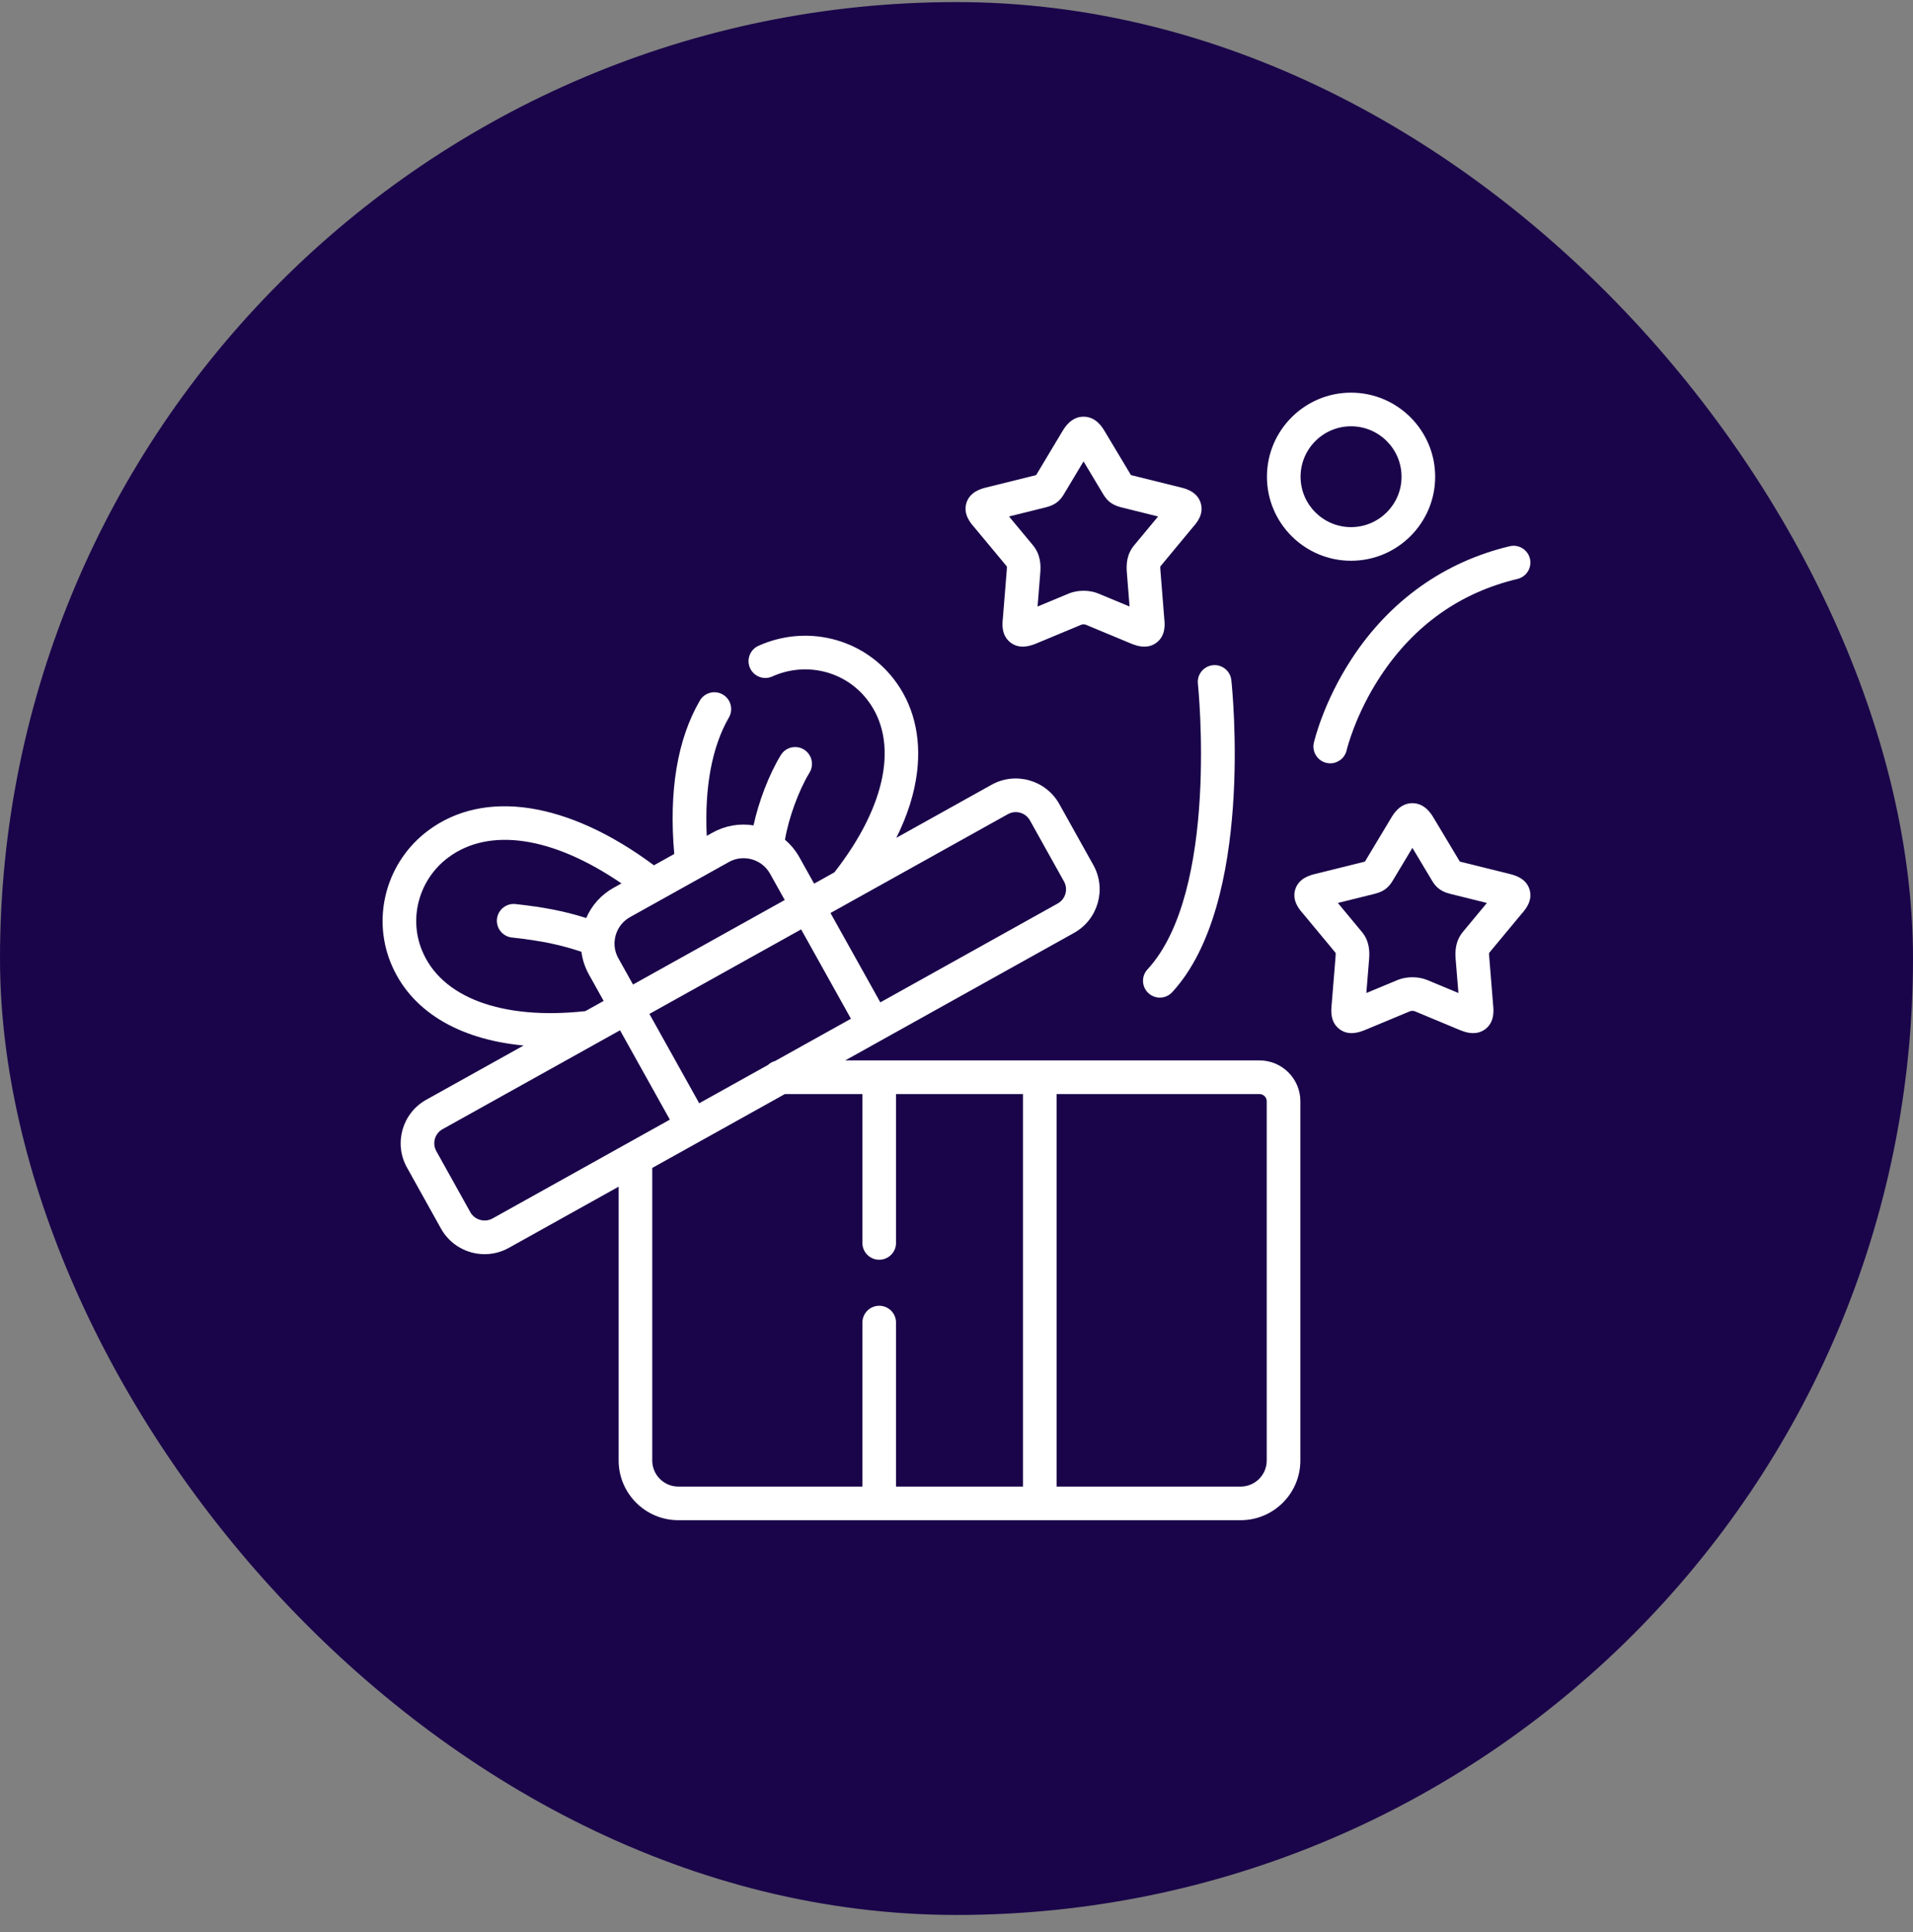 <svg xmlns="http://www.w3.org/2000/svg" width="100" height="101" viewBox="0 0 100 101" fill="none"><rect x="0" y="0" width="100" height="101" fill="#808080" stroke="none"/><rect y="0.109" width="100" height="100" rx="50" fill="#1A054A"></rect><g clip-path="url(#clip0_374_992)"><path d="M65.841 55.436H44.183L56.149 48.767C57.4 48.067 57.852 46.48 57.156 45.227L55.372 42.029C54.671 40.777 53.082 40.327 51.832 41.026L46.854 43.8C47.44 42.626 47.804 41.474 47.939 40.355C48.163 38.492 47.741 36.811 46.716 35.493C45.052 33.351 42.145 32.639 39.648 33.761C39.205 33.96 39.008 34.48 39.206 34.923C39.405 35.366 39.926 35.564 40.368 35.365C42.124 34.576 44.163 35.072 45.328 36.572C47.002 38.725 46.36 42.093 43.618 45.603L42.557 46.195L41.789 44.819C41.591 44.464 41.335 44.155 41.034 43.9C41.221 42.782 41.741 41.335 42.317 40.391C42.569 39.976 42.438 39.435 42.023 39.183C41.608 38.93 41.068 39.062 40.815 39.476C40.196 40.493 39.66 41.902 39.39 43.149C38.654 43.031 37.906 43.161 37.248 43.528L36.944 43.697C36.824 41.161 37.217 39.038 38.103 37.508C38.346 37.088 38.203 36.55 37.783 36.307C37.363 36.064 36.825 36.207 36.582 36.627C35.406 38.659 34.958 41.354 35.246 44.644L34.184 45.236C29.7 41.902 25.312 41.221 22.368 43.429C20.236 45.028 19.433 47.857 20.415 50.309C21.417 52.811 23.922 54.334 27.372 54.656L22.276 57.496C21.026 58.193 20.575 59.779 21.272 61.032L23.055 64.233C23.53 65.084 24.418 65.565 25.332 65.565C25.761 65.565 26.195 65.46 26.595 65.237C26.595 65.237 26.595 65.237 26.596 65.237L32.339 62.036V76.352C32.339 78.073 33.739 79.473 35.461 79.473H64.853C66.574 79.473 67.975 78.073 67.975 76.352V57.569C67.975 56.393 67.018 55.436 65.841 55.436ZM36.551 57.676L33.947 53.005L41.878 48.586L44.482 53.257L40.516 55.467C40.375 55.505 40.247 55.577 40.144 55.674L36.551 57.676ZM52.689 42.561C52.819 42.489 52.96 42.454 53.099 42.454C53.395 42.454 53.683 42.611 53.838 42.887L55.62 46.082C55.846 46.489 55.698 47.005 55.292 47.232L46.018 52.401L43.413 47.73L52.689 42.561ZM38.104 45.063C38.34 44.932 38.601 44.865 38.866 44.865C39.012 44.865 39.159 44.885 39.304 44.926C39.712 45.042 40.049 45.308 40.253 45.675L41.021 47.05L33.09 51.469L32.321 50.09C32.17 49.819 32.105 49.514 32.128 49.209C32.129 49.201 32.13 49.193 32.131 49.184C32.14 49.087 32.157 48.989 32.184 48.893C32.3 48.487 32.566 48.151 32.933 47.946L38.104 45.063ZM22.047 49.656C21.36 47.941 21.926 45.958 23.422 44.836C25.578 43.219 28.908 43.733 32.486 46.183L32.078 46.41C31.431 46.77 30.934 47.322 30.645 47.992C29.484 47.627 28.442 47.426 26.948 47.262C26.466 47.21 26.032 47.558 25.979 48.04C25.926 48.523 26.275 48.957 26.757 49.01C28.4 49.19 29.366 49.413 30.393 49.757C30.446 50.17 30.578 50.572 30.786 50.946L31.555 52.326L30.596 52.86C26.234 53.337 23.044 52.146 22.047 49.656ZM25.74 63.702C25.339 63.923 24.812 63.775 24.59 63.377L22.808 60.178C22.582 59.772 22.727 59.257 23.132 59.032L31.262 54.502C31.287 54.489 31.312 54.475 31.336 54.46L32.411 53.861L35.016 58.532L32.804 59.765C32.8 59.767 32.795 59.77 32.79 59.773L25.74 63.702ZM34.096 76.352V61.057L41.029 57.194H45.081V64.977C45.081 65.463 45.475 65.856 45.96 65.856C46.446 65.856 46.839 65.463 46.839 64.977V57.194H53.474V77.715H46.839V69.141C46.839 68.656 46.446 68.262 45.96 68.262C45.475 68.262 45.081 68.656 45.081 69.141V77.715H35.461C34.708 77.715 34.096 77.104 34.096 76.352ZM66.217 76.352C66.217 77.104 65.605 77.715 64.853 77.715H55.232V57.194H65.841C66.045 57.194 66.217 57.365 66.217 57.569V76.352Z" fill="white"></path><path d="M62.619 35.745C62.63 35.853 63.746 46.599 59.983 50.678C59.654 51.035 59.676 51.591 60.033 51.92C60.202 52.076 60.416 52.153 60.629 52.153C60.866 52.153 61.102 52.058 61.275 51.87C65.574 47.211 64.418 36.029 64.366 35.555C64.314 35.073 63.881 34.724 63.398 34.776C62.915 34.829 62.566 35.262 62.619 35.745Z" fill="white"></path><path d="M70.659 34.439C69.172 36.715 68.7 38.747 68.68 38.833C68.573 39.305 68.869 39.775 69.341 39.883C69.407 39.898 69.473 39.905 69.538 39.905C69.938 39.905 70.3 39.63 70.394 39.223C70.398 39.205 70.833 37.366 72.165 35.347C73.917 32.691 76.326 30.981 79.324 30.265C79.796 30.153 80.088 29.679 79.975 29.206C79.862 28.734 79.388 28.443 78.916 28.556C75.494 29.372 72.639 31.407 70.659 34.439Z" fill="white"></path><path d="M52.63 29.61C52.633 29.632 52.637 29.683 52.629 29.786L52.422 32.343C52.392 32.614 52.334 33.221 52.83 33.596C53.334 33.978 53.926 33.739 54.187 33.633L56.536 32.654C56.583 32.639 56.697 32.639 56.74 32.652L59.107 33.637C59.256 33.697 59.523 33.805 59.821 33.805C60.027 33.805 60.248 33.753 60.454 33.597C60.948 33.223 60.89 32.616 60.861 32.344L60.657 29.79C60.65 29.687 60.652 29.635 60.655 29.612L62.361 27.555C62.559 27.332 62.948 26.878 62.764 26.291C62.578 25.695 61.973 25.544 61.714 25.48L59.12 24.837L57.755 22.559C57.63 22.348 57.297 21.785 56.645 21.783C56.644 21.783 56.643 21.783 56.642 21.783C55.993 21.783 55.657 22.344 55.53 22.555C55.53 22.555 55.53 22.556 55.529 22.556L54.176 24.816L54.163 24.837L51.567 25.481C51.309 25.545 50.705 25.696 50.519 26.292C50.336 26.88 50.739 27.348 50.922 27.556L52.63 29.61ZM54.67 26.522C55.256 26.377 55.468 26.087 55.649 25.777L56.641 24.12L57.642 25.791C57.823 26.095 58.033 26.379 58.611 26.522L60.538 27L59.297 28.495C58.889 28.977 58.873 29.512 58.905 29.927L59.047 31.707L57.419 31.031C56.957 30.835 56.333 30.835 55.867 31.029L54.237 31.708L54.381 29.924C54.41 29.548 54.401 28.991 53.993 28.501L52.745 27L54.67 26.522Z" fill="white"></path><path d="M79.548 47.762C79.733 47.553 80.136 47.086 79.954 46.498C79.769 45.9 79.161 45.749 78.902 45.685L76.311 45.042L74.944 42.76C74.817 42.548 74.481 41.988 73.831 41.988C73.83 41.988 73.829 41.988 73.828 41.988C73.18 41.99 72.846 42.548 72.72 42.761L71.363 45.02L71.35 45.042L68.759 45.685C68.5 45.749 67.892 45.9 67.707 46.498C67.525 47.086 67.928 47.553 68.114 47.761L69.819 49.816C69.821 49.839 69.824 49.891 69.817 49.99L69.609 52.547C69.582 52.818 69.525 53.43 70.022 53.803C70.525 54.181 71.115 53.943 71.375 53.837L73.724 52.858C73.772 52.843 73.889 52.843 73.931 52.856L76.295 53.841C76.444 53.901 76.711 54.009 77.008 54.009C77.213 54.009 77.433 53.957 77.639 53.803C78.136 53.429 78.079 52.818 78.052 52.547L77.845 49.994C77.837 49.892 77.84 49.839 77.843 49.816L79.548 47.762ZM76.485 48.7C76.077 49.181 76.061 49.716 76.092 50.132L76.237 51.912L74.607 51.233C74.142 51.04 73.519 51.04 73.055 51.233L71.424 51.912L71.569 50.128C71.6 49.716 71.584 49.181 71.181 48.706L69.935 47.204L71.864 46.726C72.445 46.581 72.656 46.291 72.837 45.982L73.832 44.324L74.789 45.922L74.825 45.982C75.006 46.291 75.216 46.581 75.799 46.726L77.726 47.204L76.485 48.7Z" fill="white"></path><path d="M70.624 29.315C73.049 29.315 75.022 27.345 75.022 24.923C75.022 22.499 73.049 20.527 70.624 20.527C68.2 20.527 66.228 22.499 66.228 24.923C66.228 27.345 68.2 29.315 70.624 29.315ZM70.624 22.285C72.08 22.285 73.264 23.468 73.264 24.923C73.264 26.375 72.08 27.557 70.624 27.557C69.169 27.557 67.986 26.375 67.986 24.923C67.985 23.468 69.169 22.285 70.624 22.285Z" fill="white"></path></g><defs><clipPath id="clip0_374_992"><rect width="60" height="60" fill="white" transform="translate(20 20)"></rect></clipPath></defs></svg>
